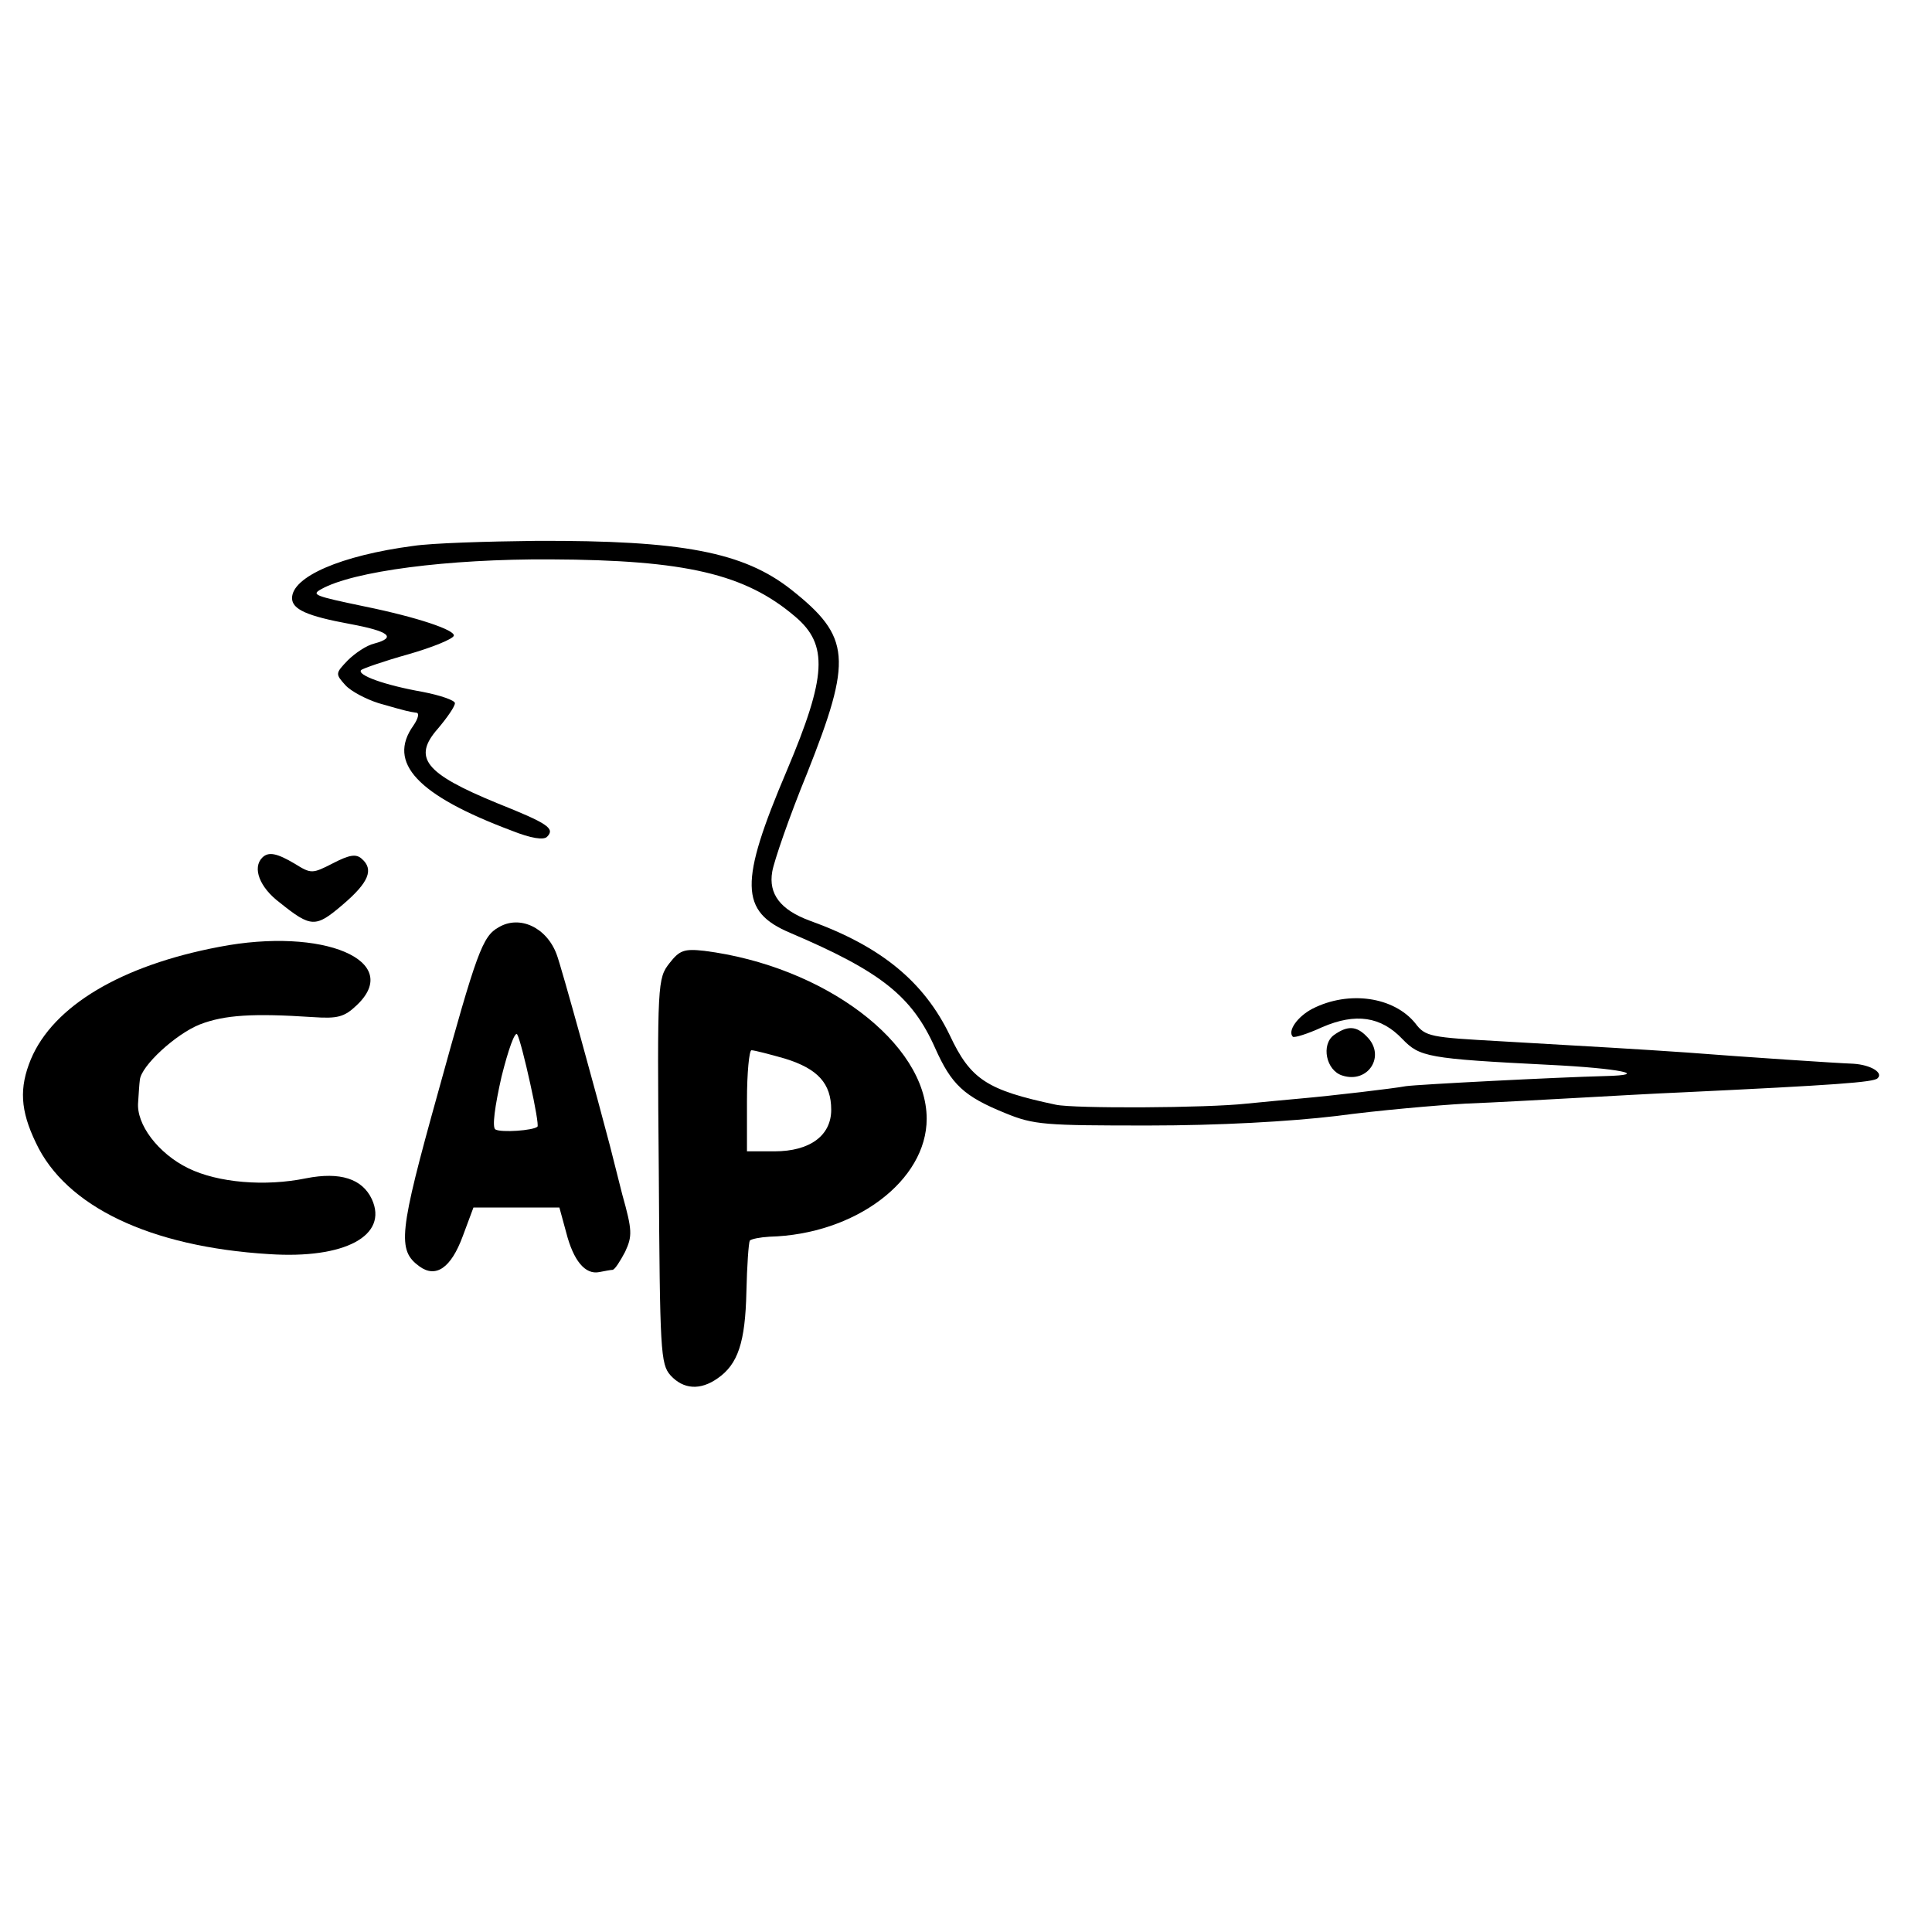 <?xml version="1.0" standalone="no"?>
<!DOCTYPE svg PUBLIC "-//W3C//DTD SVG 20010904//EN"
 "http://www.w3.org/TR/2001/REC-SVG-20010904/DTD/svg10.dtd">
<svg version="1.0" xmlns="http://www.w3.org/2000/svg"
 width="344pt" height="344pt" viewBox="0 0 344 344"
 preserveAspectRatio="xMidYMid meet">
<g transform="translate(0,344) scale(0.1,-0.1)"
fill="#000000" stroke="none">
<path d="M736 2468 c-129 -17 -216 -55 -216 -93 0 -20 27 -32 103 -46 70 -13
84 -24 43 -35 -13 -3 -34 -17 -47 -30 -22 -23 -22 -24 -4 -44 10 -11 37 -25
59 -32 52 -15 54 -15 67 -17 6 0 4 -10 -5 -23 -47 -66 7 -124 175 -187 35 -14
57 -17 63 -11 15 15 1 24 -89 60 -129 53 -151 81 -105 133 16 19 30 39 30 45
0 5 -26 14 -57 20 -68 12 -118 30 -110 39 4 3 41 16 84 28 42 12 79 27 81 33
3 10 -65 33 -158 52 -91 19 -96 21 -78 31 57 32 225 54 408 53 241 -1 347 -26
436 -102 59 -50 56 -106 -15 -274 -85 -200 -84 -251 6 -289 162 -69 217 -113
258 -205 29 -65 51 -86 125 -116 51 -21 70 -22 255 -22 125 0 251 7 335 17 74
10 178 19 230 22 52 2 140 7 195 10 55 3 141 8 190 10 273 13 341 18 348 25
11 10 -12 24 -43 26 -29 1 -194 12 -297 20 -87 6 -157 10 -331 20 -125 7 -134
8 -152 32 -38 47 -118 59 -183 26 -27 -14 -45 -40 -35 -50 3 -2 26 5 52 17 60
26 105 19 143 -21 31 -32 44 -35 262 -46 123 -6 183 -18 98 -20 -81 -2 -335
-15 -354 -18 -21 -4 -131 -17 -188 -22 -22 -2 -65 -6 -95 -9 -72 -8 -308 -9
-340 -2 -123 26 -152 45 -189 124 -46 95 -122 158 -250 204 -51 19 -73 47 -66
87 3 18 30 97 62 175 81 204 78 243 -28 327 -85 67 -194 88 -454 87 -88 -1
-186 -4 -219 -9z"/>
<path d="M467 1913 c-18 -18 -5 -53 31 -80 56 -45 64 -45 112 -4 47 40 56 63
34 82 -10 9 -22 7 -51 -8 -37 -19 -39 -19 -68 -1 -32 19 -47 22 -58 11z"/>
<path d="M888 1789 c-29 -16 -39 -44 -108 -294 -70 -251 -73 -281 -33 -310 29
-21 56 -3 77 54 l19 51 76 0 77 0 12 -44 c13 -51 34 -76 59 -71 10 2 21 4 24
4 4 1 13 15 22 32 13 28 13 38 -5 102 -10 40 -20 79 -22 87 -20 77 -87 321
-95 341 -18 48 -66 70 -103 48z m56 -278 c9 -40 15 -75 13 -77 -7 -7 -65 -11
-75 -5 -6 4 -1 41 11 94 12 48 24 82 28 75 4 -7 14 -46 23 -87z"/>
<path d="M390 1754 c-174 -33 -295 -105 -335 -200 -21 -51 -19 -91 9 -149 53
-113 203 -185 415 -198 135 -9 213 33 183 98 -17 36 -56 49 -117 37 -73 -15
-157 -8 -210 18 -53 26 -93 78 -89 118 1 15 2 32 3 39 2 25 64 82 107 99 44
17 95 20 201 13 44 -3 56 0 78 21 84 79 -59 140 -245 104z"/>
<path d="M1192 1725 c-21 -27 -22 -34 -19 -370 2 -321 3 -344 21 -364 23 -25
53 -27 84 -5 36 25 49 64 51 154 1 46 4 87 6 91 3 3 18 6 35 7 153 4 280 100
280 210 0 135 -183 272 -396 299 -36 4 -44 1 -62 -22z m206 -170 c58 -18 82
-44 82 -91 0 -46 -38 -74 -101 -74 l-49 0 0 90 c0 50 4 90 8 90 5 0 32 -7 60
-15z"/>
<path d="M2375 1597 c-23 -17 -14 -63 15 -72 46 -15 78 35 44 69 -19 20 -35
20 -59 3z"/>
</g>
</svg>
